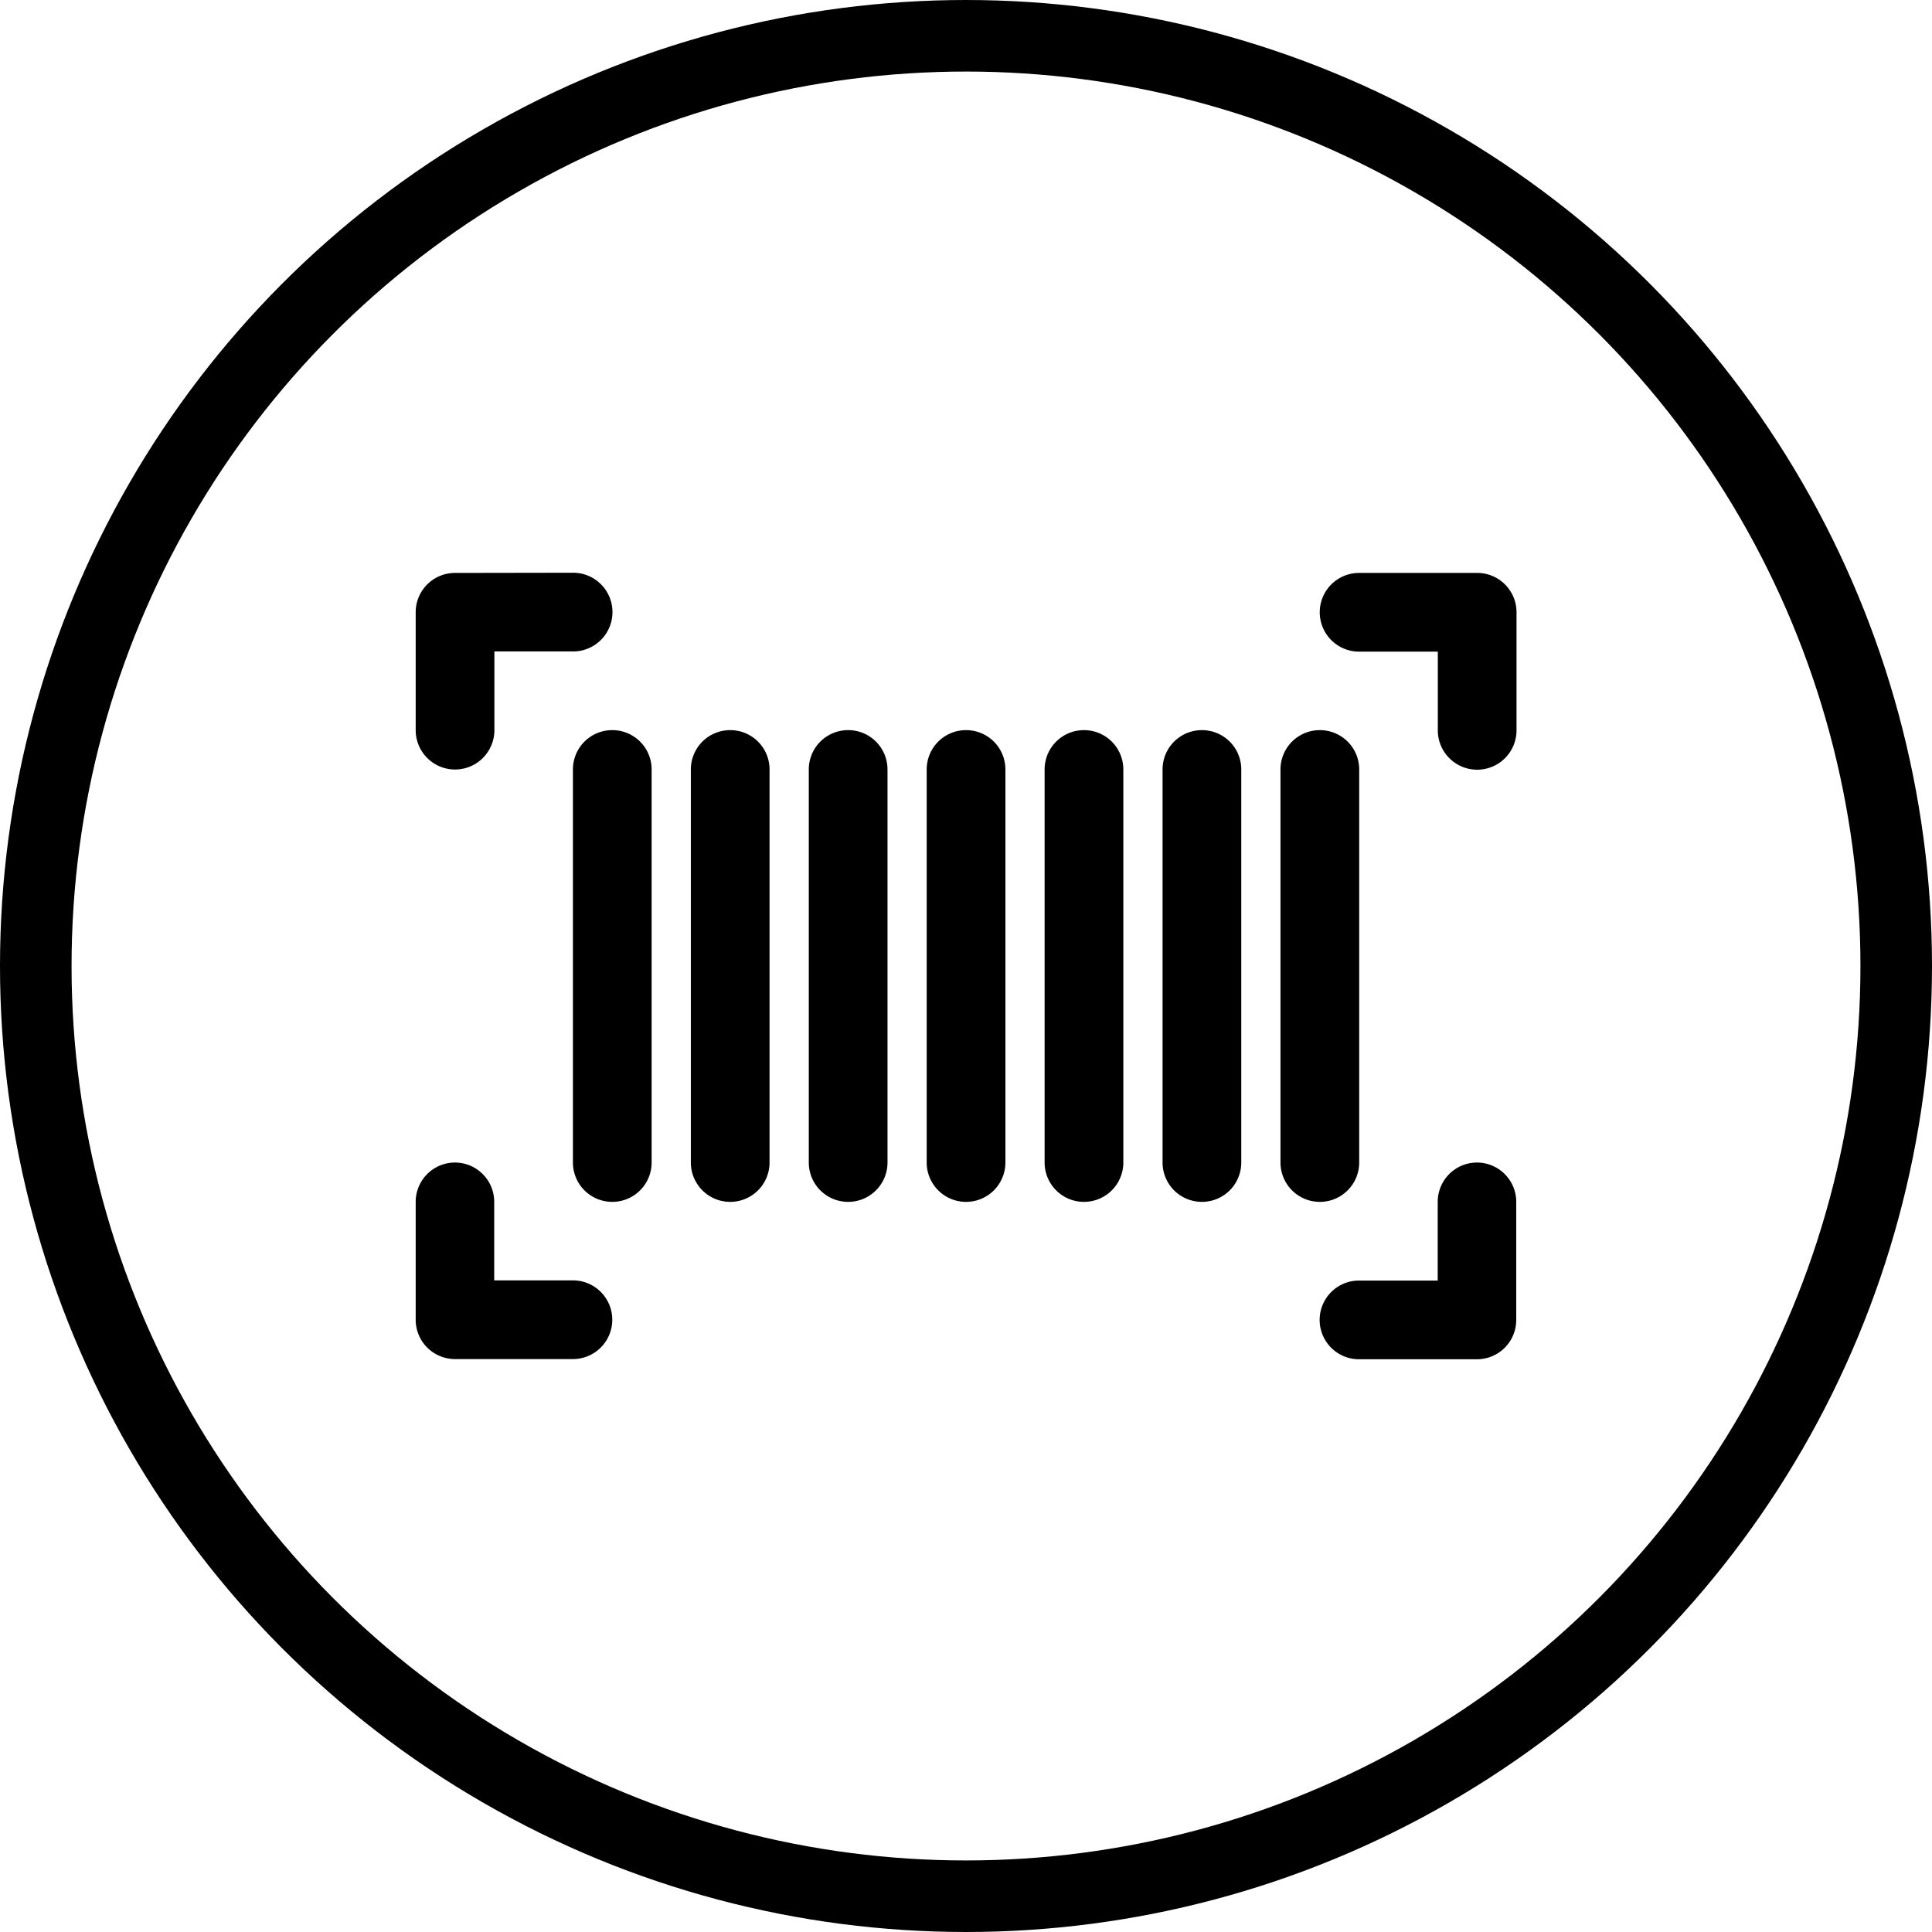<svg xmlns="http://www.w3.org/2000/svg" width="81" height="81" viewBox="0 0 81 81">
    <g data-name="Group 309">
        <g data-name="Ellipse 24" style="stroke:#000;stroke-width:3px;fill:none">
            <circle cx="40.5" cy="40.5" r="40.5" style="stroke:none"/>
            <circle cx="40.5" cy="40.5" r="39" style="fill:none"/>
        </g>
        <path d="M111.648 106a1.648 1.648 0 0 0-1.648 1.648v4.944a1.648 1.648 0 1 0 3.3 0v-3.3h3.3a1.648 1.648 0 0 0 0-3.3z" transform="translate(-92.572 -81.98)" style="fill:#000;fill-rule:evenodd"/>
        <path d="M134.648 106a1.648 1.648 0 1 0 0 3.3h3.3v3.3a1.648 1.648 0 1 0 3.3 0v-4.944a1.648 1.648 0 0 0-1.656-1.656z" transform="translate(-77.667 -81.98)" style="fill:#000;fill-rule:evenodd"/>
        <path d="M139.592 121a1.648 1.648 0 0 0-1.648 1.648v3.3h-3.3a1.648 1.648 0 0 0 0 3.3h4.944a1.648 1.648 0 0 0 1.648-1.648v-4.944a1.648 1.648 0 0 0-1.644-1.656z" transform="translate(-77.667 -72.26)" style="fill:#000;fill-rule:evenodd"/>
        <path d="M111.648 121a1.648 1.648 0 0 0-1.648 1.648v4.944a1.648 1.648 0 0 0 1.648 1.648h4.944a1.648 1.648 0 0 0 0-3.3h-3.3v-3.3a1.648 1.648 0 0 0-1.644-1.64z" transform="translate(-92.572 -72.26)" style="fill:#000;fill-rule:evenodd"/>
        <path d="M115.648 110a1.648 1.648 0 0 0-1.648 1.648v16.48a1.648 1.648 0 1 0 3.3 0v-16.48a1.648 1.648 0 0 0-1.652-1.648z" transform="translate(-89.98 -79.389)" style="fill:#000;fill-rule:evenodd"/>
        <path d="M118.648 110a1.648 1.648 0 0 0-1.648 1.648v16.48a1.648 1.648 0 0 0 3.3 0v-16.48a1.648 1.648 0 0 0-1.652-1.648z" transform="translate(-88.036 -79.389)" style="fill:#000;fill-rule:evenodd"/>
        <path d="M121.648 110a1.648 1.648 0 0 0-1.648 1.648v16.48a1.648 1.648 0 1 0 3.3 0v-16.48a1.648 1.648 0 0 0-1.652-1.648z" transform="translate(-86.091 -79.389)" style="fill:#000;fill-rule:evenodd"/>
        <path d="M124.648 110a1.648 1.648 0 0 0-1.648 1.648v16.48a1.648 1.648 0 0 0 3.3 0v-16.48a1.648 1.648 0 0 0-1.652-1.648z" transform="translate(-84.148 -79.389)" style="fill:#000;fill-rule:evenodd"/>
        <path d="M127.648 110a1.648 1.648 0 0 0-1.648 1.648v16.48a1.648 1.648 0 1 0 3.3 0v-16.48a1.648 1.648 0 0 0-1.652-1.648z" transform="translate(-82.204 -79.389)" style="fill:#000;fill-rule:evenodd"/>
        <path d="M130.648 110a1.648 1.648 0 0 0-1.648 1.648v16.48a1.648 1.648 0 1 0 3.3 0v-16.48a1.648 1.648 0 0 0-1.652-1.648z" transform="translate(-80.259 -79.389)" style="fill:#000;fill-rule:evenodd"/>
        <path d="M133.648 110a1.648 1.648 0 0 0-1.648 1.648v16.48a1.648 1.648 0 1 0 3.3 0v-16.48a1.648 1.648 0 0 0-1.652-1.648z" transform="translate(-78.315 -79.389)" style="fill:#000;fill-rule:evenodd"/>
    </g>
</svg>
